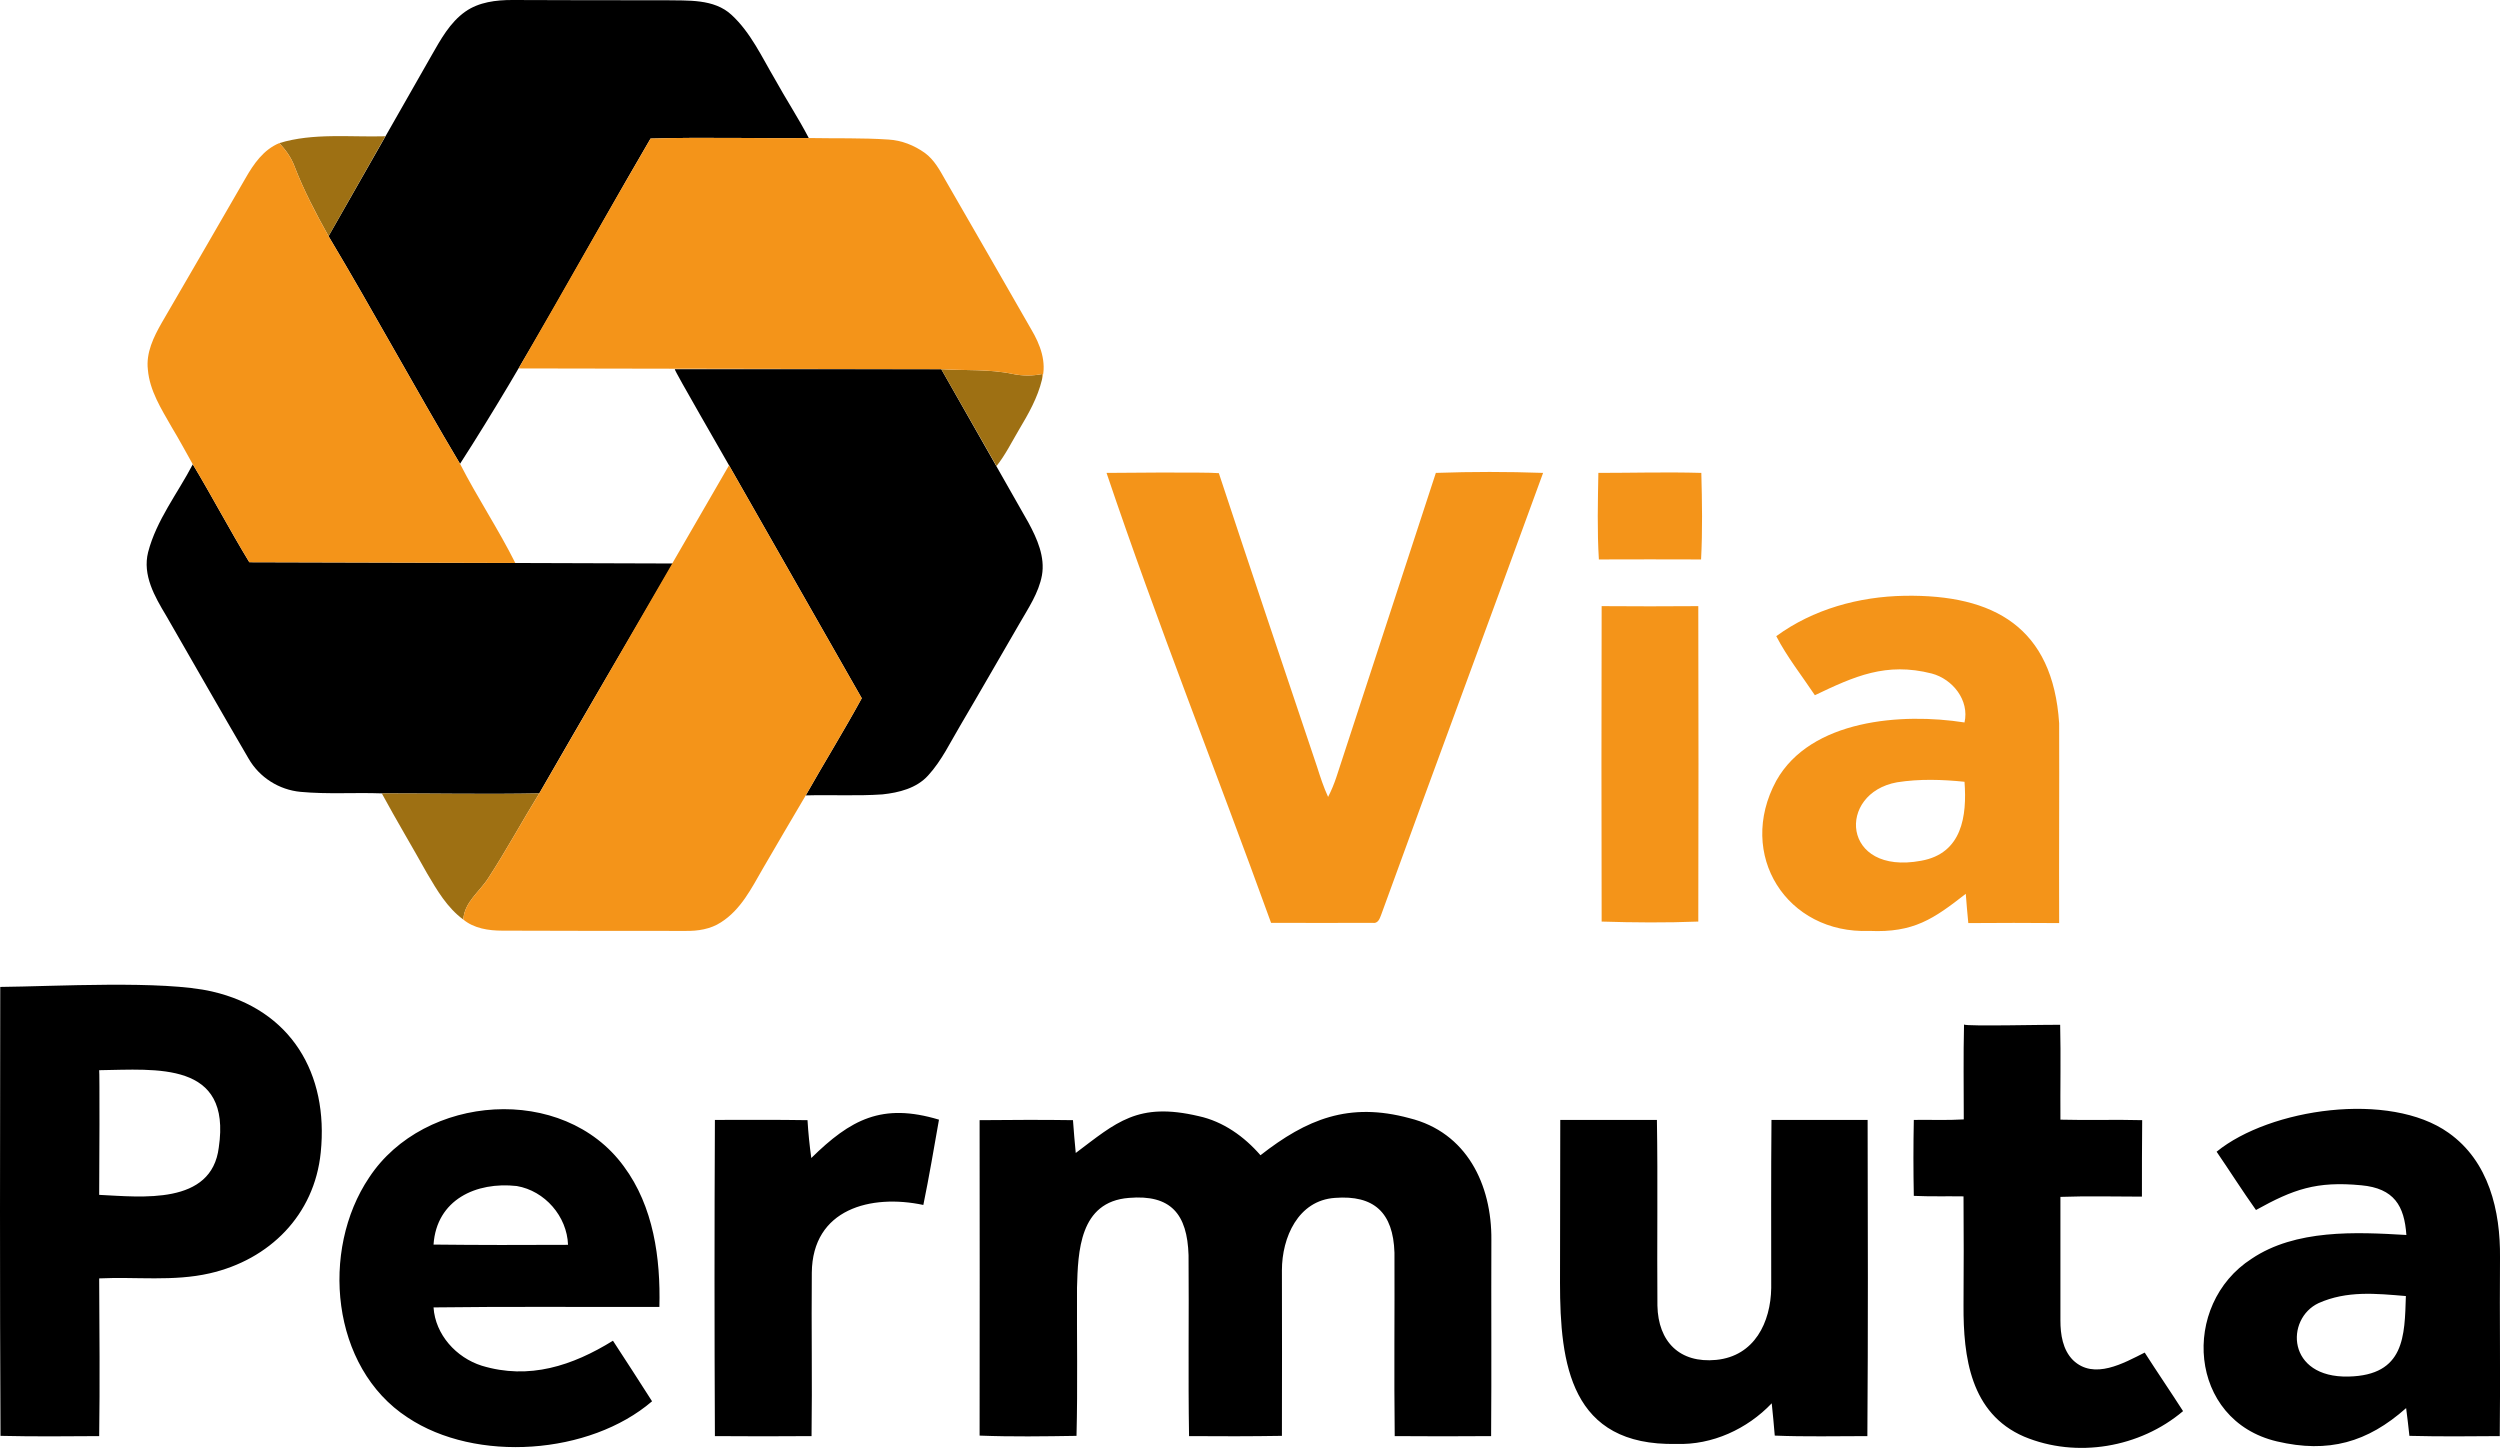 <svg xmlns="http://www.w3.org/2000/svg" viewBox="0 0 990.7 573.8"><path d="M184.4 4.6C189.8.8 196.6 0 203 0c20.2.1 40.4.1 60.6.1 8.9.2 19.3-.7 26.3 5.8 7.6 7 12 16.7 17.2 25.5 4.3 7.8 9.3 15.4 13.4 23.3-20.9.2-41.8-.4-62.7.2-24.6 42.1-49.2 88.1-75.5 128.9-17.8-29.9-34.3-60.4-52.1-90.2L171 22c3.6-6.3 7.3-13.1 13.4-17.4zm83 141.7H373l34.6 60.9c3.4 6.3 6.6 13.5 5.3 20.8-1.3 7-5.4 13-8.9 19.1-7.8 13.4-15.5 26.9-23.4 40.3-4 6.7-7.4 14-12.8 19.9-4.6 5.1-11.6 6.8-18.1 7.5-10.1.7-20.3.1-30.4.4 7.3-12.9 15.1-25.5 22.2-38.5l-52.6-92.3c-1.8-3.3-21.8-37.7-21.5-38.1zM76.4 184c7.7 12.8 14.6 26 22.4 38.8l105.4.3 62.5.2c-17.7 30.3-35.5 60.6-53 91.1-20.8.4-41.6 0-62.4 0-10.7-.4-21.5.4-32.2-.6-8.5-.8-16.3-5.7-20.6-13.2-11-18.8-21.8-37.8-32.7-56.7-4.5-7.5-9.4-16-7.1-25.1 3.3-12.7 11.7-23.3 17.7-34.8zM.1 391.1c21.4-.2 64.5-2.7 83.9 1.8 31.3 7.2 46.3 32.5 43.1 63.8-2.5 24.9-20.4 42.5-44 47.9-14.4 3.3-29.2 1.3-43.8 2 .1 20.8.3 41.7 0 62.5-13.1.1-26.1.2-39.1-.1-.3-59.3-.2-118.6-.1-177.9zm39.2 82.4c16.8.8 44.6 4.2 47.4-18.8 5.1-34.3-24.7-30.9-47.4-30.6.2-.1.1 41.7 0 49.4zm777.1-67.4c.3 12.5 0 25.1.1 37.6 10.8.3 21.6-.1 32.4.2-.1 10.1-.1 20.2-.1 30.3-10.7 0-21.5-.3-32.3.1v49c0 5.5.9 11.6 5 15.7 8.3 8 20.2 1.1 28.4-3 5 7.8 10.2 15.4 15.2 23.2-17.1 14.5-42.2 18.8-63 10.1-21.3-9.2-24.1-31.6-24-52 .1-14.4.1-28.8 0-43.2-6.6-.1-13.1.1-19.7-.2-.2-10-.2-20.1 0-30.1 6.6-.1 13.2.2 19.8-.2 0-12.5-.2-25.1.1-37.6.7.8 34.2 0 38.1.1zm-569.2 56.1c11.8 15.9 14.6 36.4 14.1 55.7-29.8.1-59.7-.2-89.5.2.7 10.8 9 19.9 19.1 23.1 18.8 5.7 36 0 52-9.9 5.2 7.9 10.3 15.9 15.5 24-24.7 21.2-69.8 24.5-96.9 6.4-30.4-19.8-34.6-66.3-15.2-95.1 21.8-33.1 76.9-37.3 100.9-4.4zm-75.4 31c17.8.2 35.5.2 53.3.1-.4-11.3-9.2-21.4-20.3-23.3-16.1-1.8-31.8 5.4-33 23.2zm706.6-36.8c21.1-17.2 68.6-24.1 91.9-7.5 16 11.3 20.6 30.9 20.4 49.5-.2 23.6.2 47.1-.1 70.7-11.9.1-23.9.2-35.8-.1-.4-3.6-.8-7.3-1.3-11-15.3 13.6-30.8 18-51.2 13.2-35.2-8.3-38.3-54.2-10-72.4 17.4-11.7 41.2-10.6 61.3-9.4-.8-11.5-4.8-18.5-17.9-19.7-17.8-1.7-26.9 1.6-41.7 9.8-5.4-7.6-10.4-15.5-15.6-23.1zm40.4 60c-13.2 6.2-12.7 29.7 11.9 29.1 22.3-.5 22.2-16.1 22.7-31.9-11.9-1-23.4-2.2-34.6 2.8zM475 442.3c9.7 2.1 18.1 8.1 24.5 15.5 18.3-14.3 35-21.2 59-14.7 22.7 5.6 32.7 26.3 32.5 48.3-.1 25.9.1 51.8-.1 77.7-12.8.1-25.5.1-38.2 0-.3-24.3 0-48.5-.1-72.7-.5-15.9-8.1-22.9-23.6-21.7-14.6 1-21 15.7-21 28.7 0 21.9.1 43.8 0 65.6-12.3.2-24.5.2-36.8.1-.4-23.9 0-47.8-.2-71.7-.5-16.3-7-24.1-23.6-22.7-19.7 1.5-20.2 21.4-20.6 35.6-.1 19.6.3 39.1-.2 58.7-12.8.2-25.6.4-38.4-.1 0-41.7.1-83.3 0-125 12.3-.1 24.7-.2 37 0 .3 4.4.7 8.7 1.1 13 16.1-12.1 24.5-20.3 48.7-14.6zm-102.9 1.4c-2 11.3-3.9 22.6-6.2 33.8-20.7-4.4-44 1.5-44.2 26.9-.2 21.5.2 43.1-.1 64.7-12.8.1-25.5.1-38.3 0-.2-41.8-.2-83.5 0-125.3 12.2 0 24.4-.1 36.7.1.3 5 .8 10 1.5 15 15.6-15.3 28-22 50.6-15.2zm246.2.1h38.3c.4 24.5 0 49 .2 73.6.3 14.3 8.8 22.9 23.3 21.5 15.2-1.5 21.6-14.9 21.8-28.5 0-22.2-.1-44.4.1-66.6h38.1c.1 41.8.2 83.5-.1 125.3-12.2 0-24.5.3-36.7-.2-.4-4.3-.7-8.5-1.2-12.8-9.7 10.2-23.6 16.6-37.8 16.1-42 .9-46.1-31.7-46.1-63.9l.1-64.5z"></path><path d="M110.7 56.7c13.4-4.1 28.2-2.3 42-2.7l-22.5 39.6c-5-9-9.8-18.1-13.5-27.7-1.3-3.5-3.5-6.5-6-9.2zM373 146.3c9.5.6 19.1-.1 28.4 1.9 3.9.8 7.8.8 11.7 0l-.2 2.3c-1.7 7.1-5.4 13.6-9.1 19.8-2.9 4.9-5.4 10-8.9 14.4L373 146.3zM151.3 314.4c20.8 0 41.6.4 62.4 0-6.8 11-13 22.5-20.1 33.4-3.4 5.5-9.6 9.6-10 16.6-6.4-4.7-10.4-11.6-14.3-18.2-5.9-10.6-12.2-21.1-18-31.8z" fill="#9e7013"></path><path d="M257.8 54.9c20.9-.6 41.8 0 62.7-.2 10.5.2 21.1-.1 31.6.6 5.2.3 10.2 2.3 14.4 5.3 3.7 2.7 5.9 6.8 8.1 10.7 11.4 19.8 22.8 39.5 34.1 59.3 3.5 5.9 6.2 12.9 4.2 19.9l.2-2.3c-3.9.8-7.8.8-11.7 0-9.3-2-18.9-1.3-28.4-1.9l-167.5-.3c17.6-30.4 34.6-60.8 52.3-91.1zM97.3 70.6c3.2-5.6 7.1-11.3 13.4-13.9 2.5 2.7 4.7 5.7 6 9.2 3.7 9.6 8.5 18.7 13.5 27.7 17.8 29.8 34.3 60.3 52.1 90.2 6.8 13.3 15.2 25.9 21.9 39.3l-105.4-.3C91 210 84.1 196.8 76.4 184c-2.8-5-5.5-10-8.4-14.8-4.1-7.2-8.7-14.4-9.4-22.7-.8-6.7 2.3-13 5.5-18.6 11.1-19.1 22.2-38.2 33.2-57.3zm191.6 113.8l52.6 92.3c-7.1 13-14.9 25.6-22.2 38.5-5.7 9.7-11.4 19.3-17 29-4.5 7.8-8.7 16.3-16.6 21.3-4.1 2.7-9.2 3.5-14.1 3.4-24.2 0-48.4 0-72.6-.1-5.4 0-11.2-.9-15.4-4.4.4-7 6.6-11.1 10-16.6 7.1-10.9 13.3-22.4 20.1-33.4l75.2-130zm194.1 3.1c12.8 38.8 25.9 77.6 38.9 116.3 1.3 4.1 2.6 8.1 4.4 12 1.3-2.5 2.4-5.2 3.3-7.9L569 187.4c14.2-.5 28.4-.5 42.5 0-21.3 58.5-43 116.8-64.2 175.2-.6 1.6-1.3 3.5-3.4 3.1-13.4.1-26.8 0-40.2 0-21.4-59.2-45.1-118.7-65.2-178.3 0 0 39.2-.4 44.5.1zm191.2-.1c.3 11.4.5 22.9-.1 34.3-13.5-.1-27 0-40.5 0-.7-11.4-.4-22.9-.2-34.3 13.7 0 27-.4 40.8 0zm29.7 64.7c14.6-10.7 32.8-15.7 50.8-16 35.6-.6 58.8 12.6 61.3 50.5.1 26.4-.1 52.8 0 79.2-12-.1-24-.1-36 0-.4-3.9-.7-7.7-1-11.6-12.7 9.9-20.6 15.5-38.2 14.7-32.7 1.3-52.8-30.2-36.9-59.5 13.6-24.3 49.8-27 74.6-23.1 2-8.8-4.7-17.2-13-19.4-18.1-4.6-30.6 1.1-46.3 8.6-5.2-7.8-11-15.1-15.3-23.4zm57.4 89c16.3-2.9 18.2-17.8 17.2-31.3-8.8-.9-17.8-1.2-26.7.2-24 4.3-22.1 37 9.5 31.1zM634.7 240.2c12.8.1 25.5.1 38.3 0 .1 41.7.1 83.4 0 125-12.8.5-25.6.4-38.3 0-.1-41.6-.1-83.3 0-125z" fill="#f49419"></path></svg>